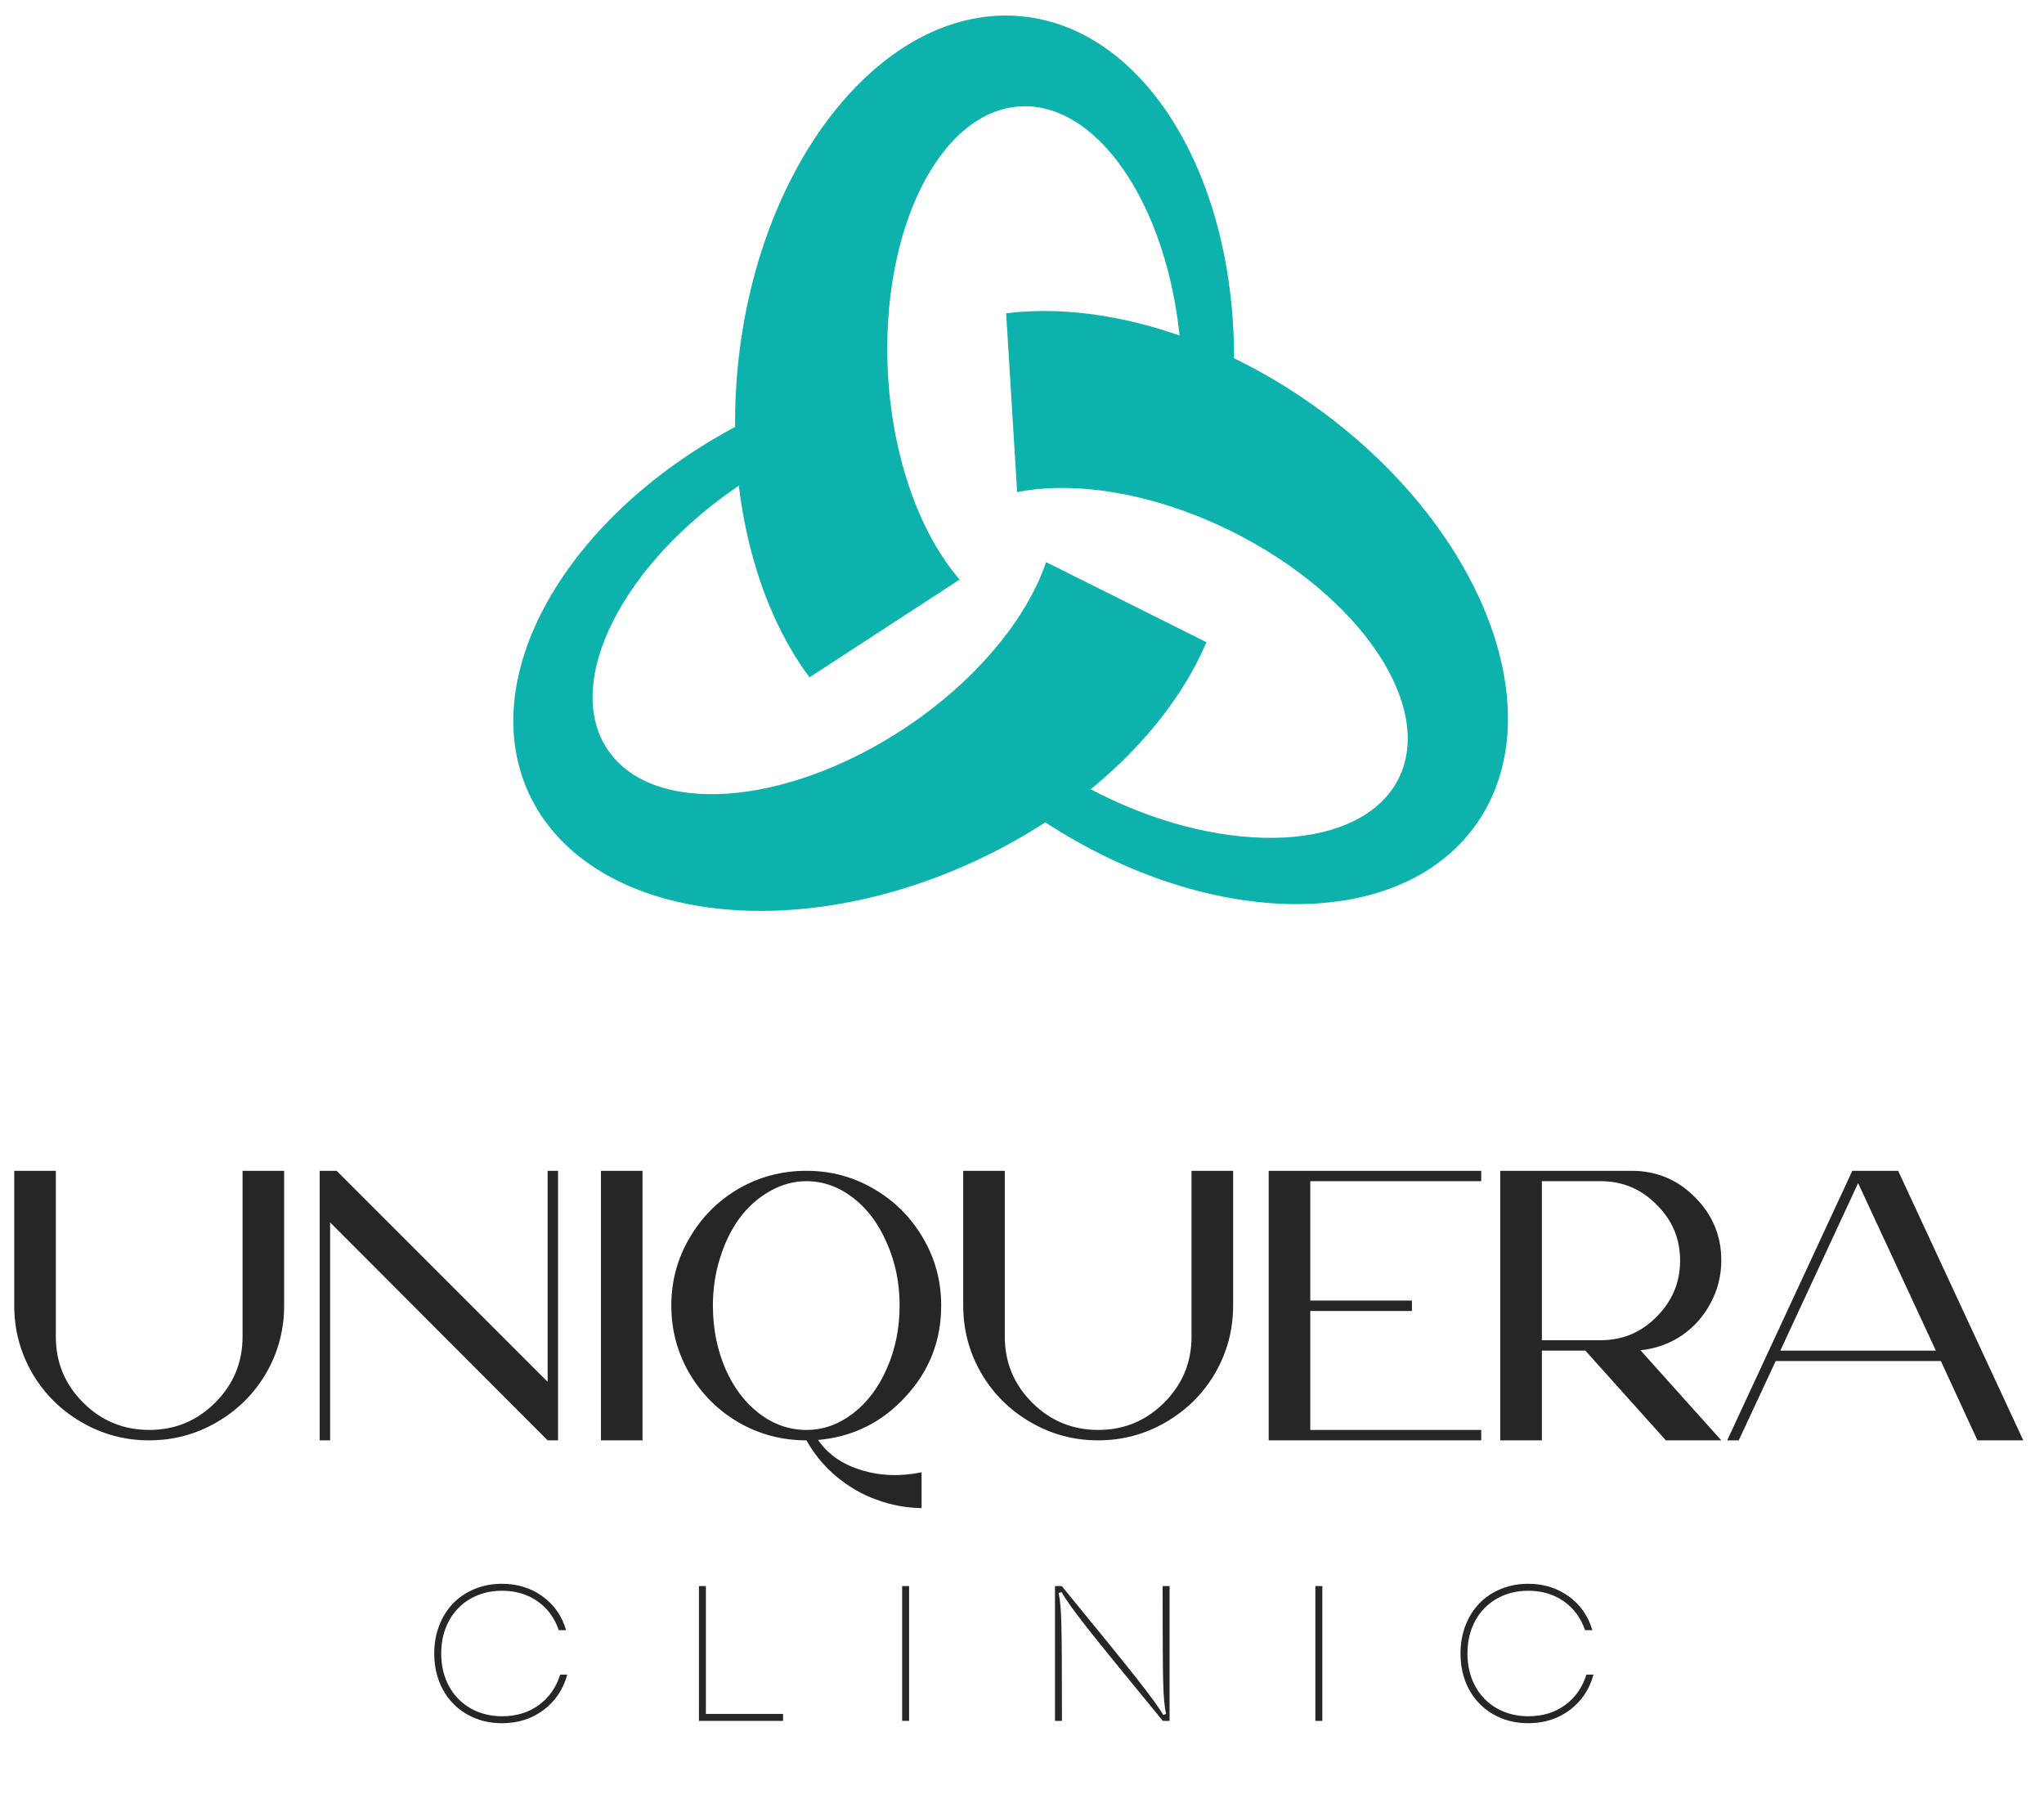 <svg width="90" height="80" viewBox="0 0 90 80" fill="none" xmlns="http://www.w3.org/2000/svg">
<path d="M0.627 57.477V51.544H2.458V58.85C2.458 59.98 2.859 60.946 3.662 61.749C4.464 62.551 5.436 62.952 6.578 62.952C7.708 62.952 8.674 62.551 9.476 61.749C10.279 60.946 10.68 59.98 10.68 58.85V51.544H12.511V57.477C12.511 58.55 12.245 59.545 11.714 60.46C11.183 61.365 10.46 62.082 9.544 62.613C8.629 63.145 7.634 63.41 6.561 63.41C5.498 63.41 4.509 63.145 3.594 62.613C2.678 62.082 1.955 61.365 1.424 60.46C0.893 59.545 0.627 58.55 0.627 57.477ZM24.571 51.544V63.41H24.113L14.535 53.815V63.41H14.077V51.544H14.823L24.113 60.833V51.544H24.571ZM28.291 63.41H26.46V51.544H28.291V63.41ZM36.018 63.393C36.458 64.026 37.091 64.467 37.916 64.716C38.741 64.975 39.628 65.009 40.578 64.817V66.394C39.888 66.382 39.227 66.258 38.594 66.021C37.962 65.795 37.374 65.456 36.831 65.004C36.3 64.563 35.859 64.032 35.509 63.41C34.424 63.41 33.424 63.145 32.508 62.613C31.604 62.082 30.887 61.365 30.355 60.46C29.824 59.545 29.559 58.55 29.559 57.477C29.559 56.403 29.824 55.414 30.355 54.51C30.887 53.595 31.604 52.871 32.508 52.34C33.424 51.809 34.424 51.544 35.509 51.544C36.583 51.544 37.572 51.809 38.476 52.34C39.391 52.871 40.114 53.595 40.646 54.51C41.177 55.414 41.442 56.403 41.442 57.477C41.442 59.025 40.917 60.364 39.866 61.495C38.826 62.625 37.543 63.258 36.018 63.393ZM31.39 57.477C31.39 58.471 31.57 59.392 31.932 60.24C32.294 61.076 32.791 61.737 33.424 62.224C34.057 62.709 34.752 62.952 35.509 62.952C36.244 62.952 36.927 62.709 37.56 62.224C38.193 61.737 38.69 61.076 39.052 60.24C39.425 59.392 39.611 58.471 39.611 57.477C39.611 56.482 39.425 55.567 39.052 54.73C38.69 53.883 38.193 53.216 37.56 52.73C36.927 52.244 36.244 52.001 35.509 52.001C34.944 52.001 34.407 52.148 33.898 52.442C33.39 52.724 32.949 53.114 32.576 53.612C32.215 54.098 31.926 54.68 31.712 55.358C31.497 56.025 31.39 56.731 31.39 57.477ZM42.412 57.477V51.544H44.243V58.85C44.243 59.98 44.644 60.946 45.447 61.749C46.249 62.551 47.221 62.952 48.362 62.952C49.493 62.952 50.459 62.551 51.261 61.749C52.064 60.946 52.465 59.98 52.465 58.85V51.544H54.296V57.477C54.296 58.55 54.03 59.545 53.499 60.46C52.968 61.365 52.245 62.082 51.329 62.613C50.414 63.145 49.419 63.41 48.346 63.41C47.283 63.41 46.294 63.145 45.379 62.613C44.463 62.082 43.74 61.365 43.209 60.46C42.678 59.545 42.412 58.55 42.412 57.477ZM55.862 63.41V51.544H65.22V52.001H57.693V57.256H62.168V57.714H57.693V62.952H65.22V63.41H55.862ZM75.791 55.493C75.791 56.16 75.632 56.787 75.316 57.375C75.011 57.952 74.587 58.426 74.045 58.799C73.502 59.161 72.897 59.376 72.231 59.443L75.791 63.41H73.35L69.806 59.46H67.891V63.41H66.06V51.544H71.841C72.937 51.544 73.869 51.933 74.638 52.713C75.406 53.482 75.791 54.408 75.791 55.493ZM67.891 52.001V59.002H70.485C71.445 59.002 72.265 58.658 72.943 57.968C73.632 57.279 73.977 56.454 73.977 55.493C73.977 54.533 73.632 53.713 72.943 53.035C72.265 52.346 71.445 52.001 70.485 52.001H67.891ZM78.187 59.918L76.559 63.41H76.051L81.56 51.544H83.578L89.087 63.41H87.07L85.459 59.918H78.187ZM85.239 59.46L81.815 52.086L78.39 59.46H85.239Z" fill="#262625"/>
<path d="M22.105 75.863C21.531 75.863 21.016 75.732 20.561 75.47C20.105 75.208 19.751 74.844 19.497 74.377C19.246 73.911 19.12 73.383 19.12 72.792C19.12 72.348 19.194 71.937 19.34 71.559C19.489 71.178 19.693 70.854 19.952 70.586C20.215 70.316 20.53 70.105 20.9 69.953C21.27 69.801 21.669 69.725 22.096 69.725C22.78 69.725 23.377 69.909 23.884 70.276C24.395 70.643 24.742 71.139 24.927 71.766H24.604C24.417 71.222 24.102 70.797 23.661 70.491C23.222 70.185 22.703 70.032 22.105 70.032C21.586 70.032 21.122 70.149 20.714 70.383C20.308 70.615 19.992 70.941 19.766 71.36C19.54 71.78 19.427 72.257 19.427 72.792C19.427 73.328 19.54 73.806 19.766 74.228C19.995 74.648 20.314 74.975 20.722 75.209C21.131 75.441 21.594 75.557 22.113 75.557C22.731 75.557 23.266 75.394 23.719 75.069C24.171 74.74 24.487 74.292 24.666 73.724H24.977C24.797 74.377 24.448 74.897 23.93 75.284C23.414 75.67 22.805 75.863 22.105 75.863ZM30.775 75.76V69.825H31.081V75.454H34.479V75.76H30.775ZM39.723 75.76V69.825H40.029V75.76H39.723ZM46.759 75.76H46.453V69.825H46.751C48.39 71.822 49.502 73.194 50.087 73.939C50.672 74.681 51.048 75.201 51.217 75.499L51.345 75.454C51.276 75.172 51.233 74.713 51.217 74.075C51.2 73.435 51.192 72.018 51.192 69.825H51.498V75.76H51.2C49.547 73.748 48.431 72.376 47.852 71.642C47.275 70.905 46.905 70.388 46.743 70.09L46.614 70.131C46.678 70.412 46.718 70.875 46.734 71.517C46.751 72.16 46.759 73.575 46.759 75.76ZM57.917 75.76V69.825H58.224V75.76H57.917ZM67.291 75.863C66.718 75.863 66.203 75.732 65.748 75.47C65.293 75.208 64.938 74.844 64.684 74.377C64.433 73.911 64.308 73.383 64.308 72.792C64.308 72.348 64.381 71.937 64.527 71.559C64.676 71.178 64.88 70.854 65.139 70.586C65.401 70.316 65.717 70.105 66.087 69.953C66.457 69.801 66.856 69.725 67.283 69.725C67.968 69.725 68.564 69.909 69.071 70.276C69.582 70.643 69.929 71.139 70.114 71.766H69.791C69.604 71.222 69.289 70.797 68.848 70.491C68.409 70.185 67.89 70.032 67.291 70.032C66.773 70.032 66.309 70.149 65.901 70.383C65.495 70.615 65.179 70.941 64.953 71.36C64.727 71.78 64.614 72.257 64.614 72.792C64.614 73.328 64.727 73.806 64.953 74.228C65.182 74.648 65.501 74.975 65.909 75.209C66.317 75.441 66.781 75.557 67.3 75.557C67.918 75.557 68.453 75.394 68.906 75.069C69.358 74.74 69.674 74.292 69.853 73.724H70.164C69.984 74.377 69.635 74.897 69.117 75.284C68.601 75.67 67.992 75.863 67.291 75.863Z" fill="#262625"/>
<path d="M46.061 24.746C45.218 27.233 42.995 29.957 39.845 32.052C34.582 35.535 28.715 35.953 26.74 32.981C24.773 30 27.438 24.763 32.693 21.272C33.646 20.642 34.625 20.105 35.587 19.68V17.355C34.975 17.578 34.361 17.833 33.748 18.113C25.463 21.903 20.772 29.421 23.275 34.905C25.787 40.38 34.541 41.751 42.834 37.953C47.84 35.664 51.536 32.01 53.121 28.272L46.061 24.747V24.746Z" fill="#0EB2AC"/>
<path d="M42.254 25.514C40.535 23.529 39.309 20.233 39.097 16.456C38.756 10.155 41.365 4.884 44.928 4.683C48.493 4.495 51.662 9.443 52.015 15.742C52.076 16.884 52.042 18 51.923 19.045L53.929 20.222C54.048 19.58 54.138 18.923 54.206 18.251C55.13 9.186 51.018 1.336 45.022 0.721C39.029 0.117 33.416 6.973 32.496 16.048C31.939 21.526 33.219 26.561 35.642 29.819L42.255 25.514H42.254Z" fill="#0EB2AC"/>
<path d="M44.785 21.666C47.359 21.151 50.83 21.71 54.221 23.387C59.872 26.198 63.17 31.066 61.588 34.266C59.994 37.461 54.127 37.777 48.474 34.978C47.451 34.469 46.496 33.89 45.645 33.27L43.633 34.434C44.132 34.853 44.66 35.257 45.21 35.647C52.64 40.92 61.497 41.216 64.99 36.303C68.471 31.387 65.274 23.123 57.833 17.847C53.343 14.66 48.33 13.29 44.302 13.793L44.786 21.668L44.785 21.666Z" fill="#0EB2AC"/>
</svg>
